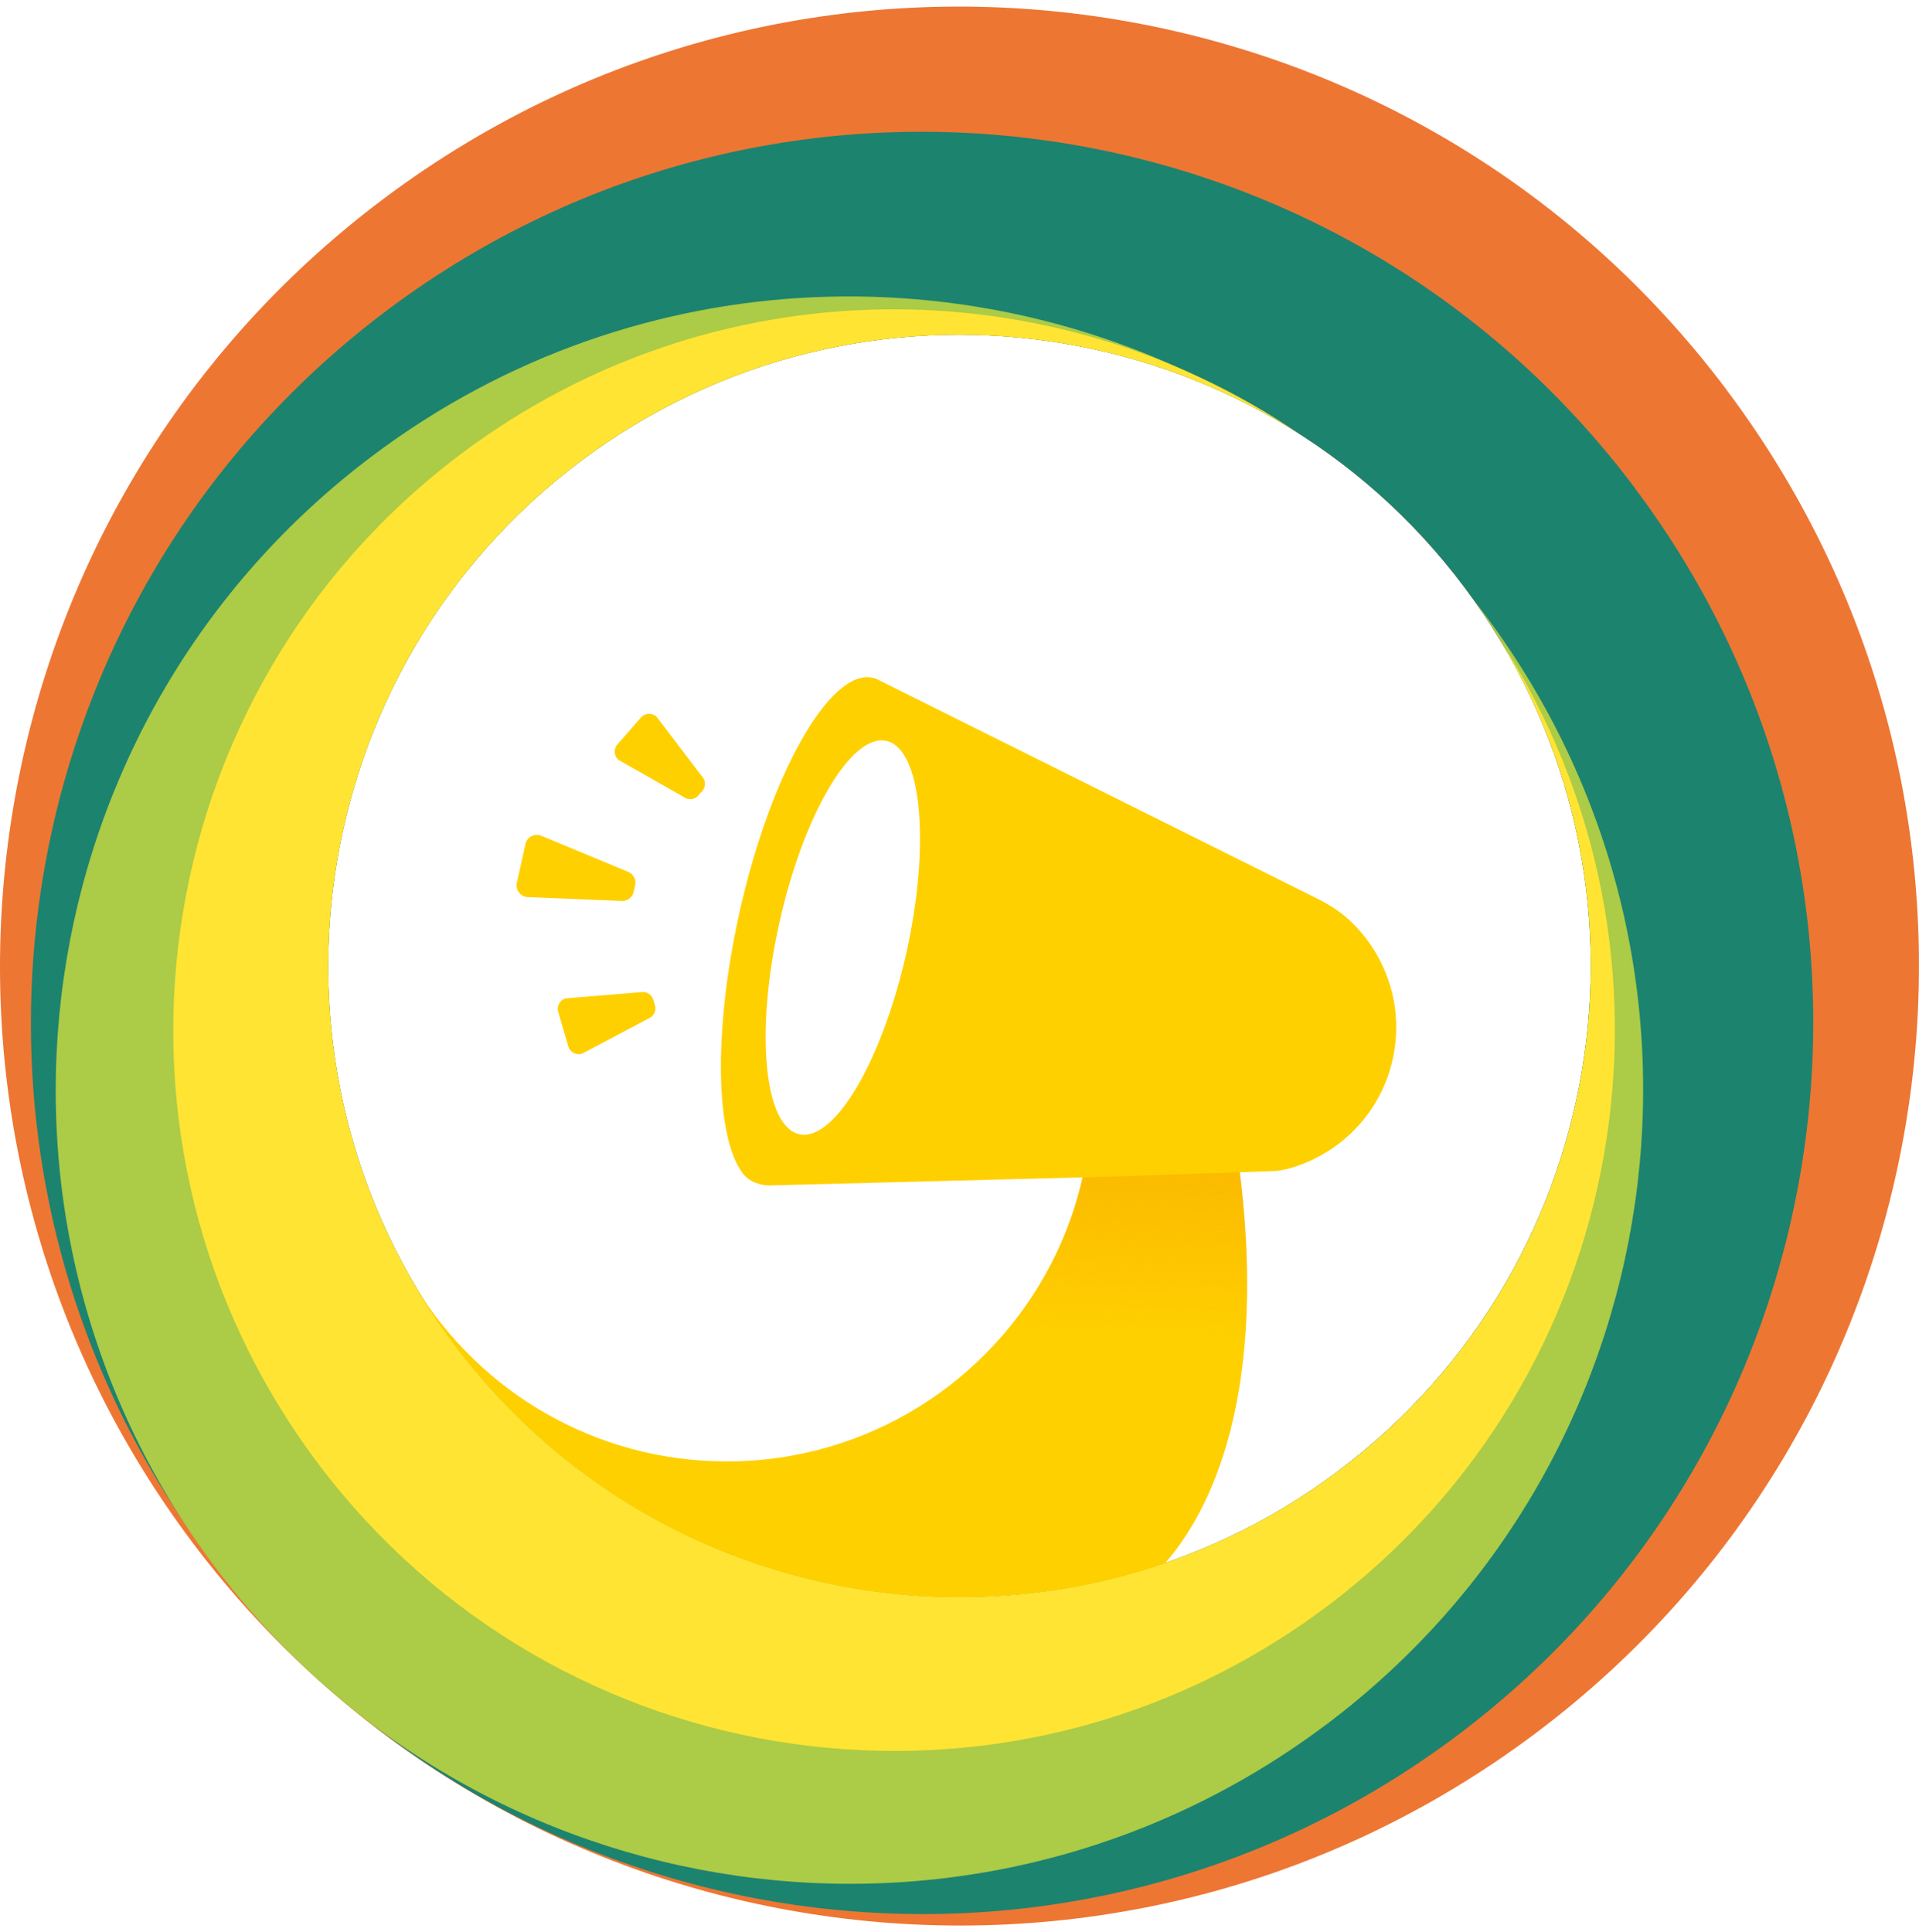 <?xml version="1.0" encoding="UTF-8"?>
<svg id="Layer_1" data-name="Layer 1" xmlns="http://www.w3.org/2000/svg" xmlns:xlink="http://www.w3.org/1999/xlink" viewBox="0 0 198.64 200">
  <defs>
    <style>
      .cls-1, .cls-2 {
        fill: #ffd000;
      }

      .cls-3 {
        fill: url(#linear-gradient);
        opacity: .65;
      }

      .cls-4 {
        fill: #ffe433;
      }

      .cls-5 {
        fill: #accb46;
      }

      .cls-2 {
        fill-rule: evenodd;
      }

      .cls-6 {
        fill: #1c836f;
      }

      .cls-7 {
        fill: #ee7633;
      }
    </style>
    <linearGradient id="linear-gradient" x1="116.55" y1="119.76" x2="115.92" y2="138.53" gradientUnits="userSpaceOnUse">
      <stop offset="0" stop-color="#f9ae00"/>
      <stop offset=".11" stop-color="#f9ae00" stop-opacity=".93"/>
      <stop offset=".32" stop-color="#f9ae00" stop-opacity=".73"/>
      <stop offset=".62" stop-color="#f9ae00" stop-opacity=".42"/>
      <stop offset="1" stop-color="#f9ae00" stop-opacity="0"/>
    </linearGradient>
  </defs>
  <path class="cls-7" d="M178.76,40.4C145.85-3.47,83.6-12.36,39.73,20.56-4.15,53.47-13.04,115.72,19.87,159.6c32.92,43.88,95.17,52.76,139.04,19.85,43.88-32.91,52.77-95.16,19.85-139.04Zm-40.23,111.87c-28.87,21.66-69.82,15.81-91.48-13.06-21.66-28.87-15.81-69.83,13.06-91.48,28.87-21.66,69.82-15.81,91.47,13.06,21.66,28.87,15.81,69.83-13.06,91.48Z"/>
  <path class="cls-6" d="M169.24,50.53C138.67,9.78,80.85,1.53,40.09,32.1-.66,62.67-8.91,120.49,21.66,161.24c30.57,40.75,88.39,49.01,129.14,18.44,40.75-30.57,49.01-88.39,18.43-129.15Zm-30.71,101.74c-28.87,21.66-69.82,15.81-91.48-13.06-21.66-28.87-15.81-69.83,13.06-91.48,28.87-21.66,69.82-15.81,91.47,13.06,21.66,28.87,15.81,69.83-13.06,91.48Z"/>
  <path class="cls-5" d="M137.22,178.56c-36.29,27.23-87.79,19.88-115.01-16.42C-5.02,125.85,2.33,74.36,38.63,47.13c27.61-20.71,64-21.42,91.83-4.6-21.75-11.76-49.26-10.61-70.34,5.2-28.87,21.66-34.72,62.61-13.06,91.48,21.66,28.87,62.61,34.71,91.48,13.06,28.39-21.29,34.51-61.25,14.12-90.02,.33,.43,.67,.86,.99,1.3,27.22,36.29,19.87,87.78-16.42,115.01Z"/>
  <path class="cls-4" d="M137.31,166.32c-32.96,24.73-79.72,18.05-104.45-14.91C8.14,118.44,14.81,71.68,47.77,46.95c26.18-19.64,61.06-19.47,86.7-2.05-22.29-14.22-51.96-13.97-74.36,2.83-28.87,21.66-34.72,62.61-13.06,91.48,21.66,28.87,62.61,34.71,91.48,13.06,27.13-20.35,33.93-57.75,16.67-86.14,21.14,32.62,13.68,76.51-17.88,100.19Z"/>
  <path class="cls-1" d="M120.66,161.78c-6.56,2.32-13.52,3.46-20.85,3.56-.28,0-.57,0-.85,0h-.13c-8.57-.06-17.14-1.8-25.16-5.22-4.36-1.85-8.57-4.2-12.52-7.06-2.96-2.12-5.77-4.54-8.42-7.22-.59-.6-1.17-1.21-1.73-1.83l-.06-.06h0c-3.04-3.35-5.67-6.92-7.89-10.68,6.64,10.8,18.57,18.01,32.18,18.01,14.64,0,27.35-8.34,33.61-20.53,1.63-3.18,2.83-6.63,3.5-10.26l15.8-.54c3.35,24.44-2.89,36.52-7.5,41.82Z"/>
  <path class="cls-3" d="M128.84,139.28h-26c2.38-2.54,4.41-5.41,6.01-8.53,1.64-3.18,2.83-6.63,3.51-10.26l15.8-.54c1.04,7.57,1.16,13.96,.68,19.33Z"/>
  <g>
    <g>
      <path class="cls-2" d="M55.93,86.47l8.97,3.73c.61,.19,.99,.81,.85,1.43l-.15,.69c-.14,.62-.74,1.03-1.38,.94l-9.7-.4c-.71-.11-1.17-.79-1.02-1.47l.89-4.01c.15-.69,.86-1.11,1.55-.9Z"/>
      <path class="cls-2" d="M58.62,103.34l7.69-.63c.57-.12,1.14,.21,1.31,.77l.18,.61c.16,.56-.14,1.14-.69,1.35l-6.82,3.61c-.61,.23-1.28-.11-1.46-.73l-1.05-3.59c-.18-.61,.2-1.26,.84-1.4Z"/>
      <path class="cls-2" d="M64.07,78.69l6.7,3.81c.47,.35,1.13,.29,1.51-.15l.42-.48c.38-.44,.36-1.1-.05-1.51l-4.66-6.14c-.46-.46-1.21-.44-1.63,.04l-2.46,2.81c-.42,.48-.35,1.23,.17,1.62Z"/>
    </g>
    <path class="cls-2" d="M132.16,121.21c.61-.09,1.23-.22,1.85-.43,4.93-1.59,8.96-5.69,10.16-11.17,1.2-5.44-.7-10.85-4.52-14.39-1.05-.98-2.28-1.7-3.58-2.34l-44.94-22.4c-.24-.14-.54-.26-.8-.32-4.43-.97-10.63,10.01-13.84,24.53-2.67,12.18-2.41,22.96,.35,26.71,.67,.9,1.78,1.33,2.88,1.31l34.89-.9,17.54-.6Zm-38.31-22.7c-2.5,11.24-7.47,19.71-11.11,18.9-3.65-.81-4.58-10.58-2.08-21.81,2.48-11.24,7.45-19.7,11.09-18.91,3.64,.81,4.57,10.6,2.1,21.81Z"/>
  </g>
</svg>